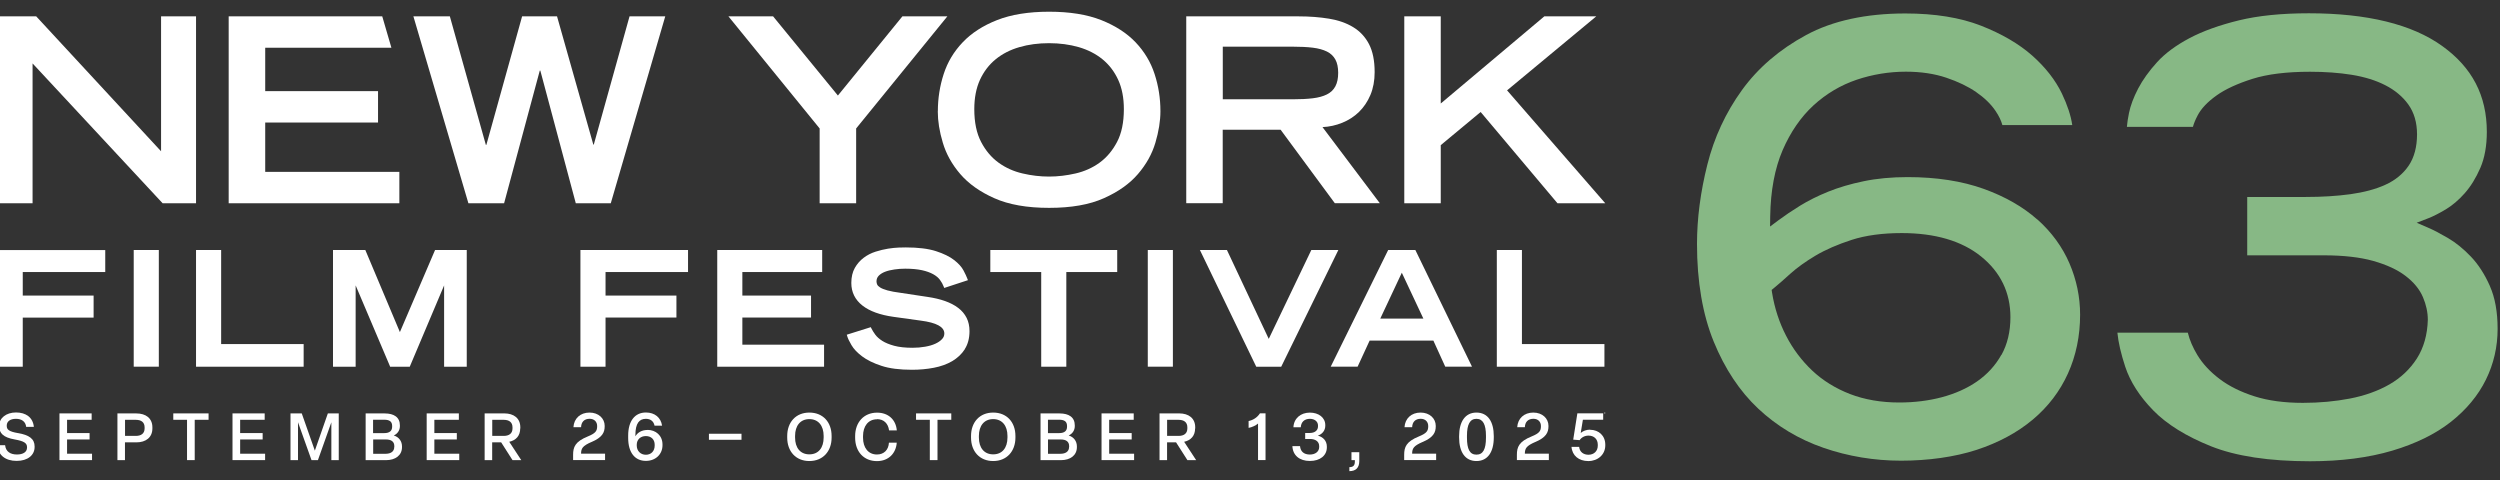 <?xml version="1.0" encoding="UTF-8"?> <svg xmlns="http://www.w3.org/2000/svg" viewBox="0.7 74.23 700 134.454" data-name="Layer 1" id="Layer_1" style="max-height: 500px" width="700" height="134.454"><rect x="0.7" y="74.23" width="700" height="134.454" fill="#333333" stroke="none"/><defs><style> .cls-1 { fill: none; } .cls-2 { fill: #fff; } .cls-3 { fill: #87b885; } </style></defs><g id="BG"><rect height="250" width="700" class="cls-1"></rect></g><g data-name="GRAPHICS New" id="GRAPHICS_New"><g><polygon points=".04 176.91 7.07 176.91 7.07 163.16 26.91 163.16 26.91 156.99 7.07 156.99 7.07 150.4 30.17 150.4 30.17 144.25 .04 144.25 .04 176.91" class="cls-2"></polygon><rect height="32.67" width="7.03" y="144.23" x="38.14" class="cls-2"></rect><polygon points="55.59 144.23 55.59 176.91 85.72 176.91 85.72 170.57 62.62 170.57 62.62 144.23 55.59 144.23" class="cls-2"></polygon><polygon points="112.67 167.22 102.99 144.23 93.94 144.23 93.94 176.91 100.28 176.91 100.28 154.14 109.84 176.66 109.93 176.91 115.43 176.91 125.05 154.15 125.05 176.91 131.39 176.91 131.39 144.23 122.52 144.23 112.67 167.22" class="cls-2"></polygon><polygon points="163.22 176.91 170.25 176.91 170.25 163.14 190.1 163.14 190.1 156.99 170.25 156.99 170.25 150.4 193.35 150.4 193.35 144.23 163.22 144.23 163.22 176.91" class="cls-2"></polygon><polygon points="231.44 170.74 208.56 170.74 208.56 163.14 227.79 163.14 227.79 156.99 208.56 156.99 208.56 150.4 230.91 150.4 230.91 144.23 201.53 144.23 201.53 176.91 231.44 176.91 231.44 170.74" class="cls-2"></polygon><path d="M270.85,171.96c.87-1.35,1.31-3.05,1.31-5.01,0-1.4-.27-2.65-.81-3.72s-1.33-2.02-2.36-2.79c-1-.77-2.25-1.41-3.68-1.92-1.42-.5-3.06-.89-4.85-1.15l-7.54-1.14c-1.54-.2-2.8-.43-3.74-.69-.91-.26-1.6-.53-2.06-.83-.42-.27-.69-.54-.81-.81-.12-.28-.19-.57-.19-.87,0-.62.2-1.15.61-1.58.45-.46,1.04-.84,1.77-1.12.77-.3,1.65-.51,2.63-.65.99-.15,2-.22,3.03-.22,1.86,0,3.44.15,4.71.43,1.26.28,2.3.66,3.13,1.12.81.45,1.45.99,1.88,1.57.46.61.81,1.26,1.06,1.91l.14.37,6.64-2.18-.15-.39c-.2-.57-.57-1.34-1.07-2.3-.51-.99-1.41-1.99-2.65-2.95-1.23-.96-2.95-1.8-5.09-2.49-2.15-.69-4.98-1.04-8.43-1.04-.41,0-1.07.01-1.96.04-.91.03-1.92.14-3.03.31-1.11.18-2.28.46-3.48.84-1.22.39-2.34.96-3.33,1.71-1,.75-1.84,1.71-2.48,2.84-.65,1.15-.98,2.57-.98,4.21,0,2.57,1.04,4.7,3.12,6.33,2.02,1.58,4.96,2.64,8.72,3.16l7.63,1.06c4.36.56,6.57,1.76,6.57,3.59,0,.6-.2,1.12-.64,1.58-.46.5-1.08.93-1.87,1.29-.8.37-1.76.65-2.86.84-1.11.2-2.3.3-3.52.3-2.06,0-3.79-.19-5.15-.56s-2.48-.83-3.33-1.37c-.84-.54-1.5-1.12-1.95-1.73-.47-.64-.85-1.25-1.12-1.8l-.15-.31-6.72,2.11.11.38c.19.65.58,1.5,1.21,2.55.62,1.07,1.63,2.13,2.98,3.14,1.34,1.02,3.16,1.91,5.39,2.64,2.23.75,5.12,1.11,8.56,1.11,2.14,0,4.2-.19,6.12-.56,1.94-.37,3.66-.99,5.12-1.84,1.48-.87,2.67-1.98,3.54-3.33l.04-.05Z" class="cls-2"></path><polygon points="277.99 150.4 292.24 150.4 292.24 176.91 299.27 176.91 299.27 150.4 313.52 150.4 313.52 144.23 277.99 144.23 277.99 150.4" class="cls-2"></polygon><rect height="32.67" width="7.03" y="144.23" x="322.08" class="cls-2"></rect><polygon points="375.44 144.23 367.87 144.23 355.95 169.12 344.24 144.23 336.67 144.23 352.45 176.91 359.44 176.91 375.44 144.23" class="cls-2"></polygon><path d="M397,144.23h-7.61l-16.09,32.67h7.53l3.37-7.31h17.84l3.33,7.31h7.49l-15.86-32.67ZM387.18,163.43l6.03-12.84,6.03,12.84h-12.06Z" class="cls-2"></path><polygon points="419.81 144.23 419.81 176.91 449.94 176.91 449.94 170.57 426.84 170.57 426.84 144.23 419.81 144.23" class="cls-2"></polygon><polygon points="55.59 78.81 45.8 78.81 45.8 116.59 10.84 78.81 .04 78.81 .04 131.14 9.82 131.14 9.82 91.99 46.23 131.14 55.59 131.14 55.59 78.81" class="cls-2"></polygon><polygon points="171.72 131.14 186.97 78.81 176.97 78.81 166.96 114.72 166.83 114.72 156.67 78.81 146.89 78.81 136.88 114.8 136.74 114.8 126.66 78.81 116.45 78.81 131.85 131.14 141.85 131.14 151.84 93.99 151.99 93.99 161.92 131.14 171.72 131.14" class="cls-2"></polygon><polygon points="230.2 131.14 240.42 131.14 240.42 110.2 265.96 78.81 253.37 78.81 235.31 100.98 217.17 78.81 204.66 78.81 230.2 110.2 230.2 131.14" class="cls-2"></polygon><path d="M263.28,105.37c0,2.74.46,5.68,1.41,8.82.93,3.14,2.56,6.07,4.89,8.78,2.33,2.71,5.5,4.97,9.54,6.76,4.04,1.8,9.14,2.7,15.33,2.7s11.3-.89,15.33-2.7c4.04-1.8,7.21-4.05,9.54-6.76s3.96-5.63,4.89-8.78c.93-3.14,1.41-6.08,1.41-8.82,0-3.6-.54-7.06-1.63-10.4-1.08-3.33-2.86-6.3-5.32-8.89-2.47-2.59-5.69-4.66-9.64-6.23-3.96-1.56-8.82-2.34-14.57-2.34s-10.62.79-14.57,2.34-7.17,3.63-9.64,6.23c-2.47,2.59-4.24,5.55-5.32,8.89s-1.63,6.8-1.63,10.4ZM275.08,96.6c1.06-2.3,2.52-4.23,4.39-5.76s4.09-2.67,6.65-3.41c2.56-.75,5.34-1.11,8.32-1.11s5.74.37,8.32,1.11c2.56.75,4.78,1.88,6.65,3.41s3.33,3.45,4.39,5.76,1.58,5.04,1.58,8.21c0,3.7-.64,6.76-1.91,9.17-1.27,2.42-2.9,4.35-4.89,5.8-1.99,1.44-4.24,2.45-6.73,3.02-2.49.57-4.96.87-7.41.87s-4.92-.28-7.41-.87c-2.49-.57-4.74-1.58-6.73-3.02-1.99-1.44-3.62-3.37-4.89-5.8-1.27-2.42-1.91-5.49-1.91-9.17,0-3.17.53-5.91,1.58-8.21h0Z" class="cls-2"></path><path d="M343.08,110.55h16.19l15.18,20.58h12.6l-16.05-21.31c1.92-.09,3.77-.5,5.54-1.22s3.33-1.72,4.67-3.02c1.34-1.3,2.41-2.89,3.2-4.75.79-1.87,1.19-4.01,1.19-6.41,0-3.21-.53-5.82-1.58-7.84s-2.53-3.6-4.43-4.75-4.14-1.94-6.76-2.37-5.46-.65-8.53-.65h-31.45v52.31h10.21v-20.58h.03ZM343.08,87.3h19.72c2.06,0,3.89.09,5.47.28s2.9.56,3.96,1.08,1.84,1.27,2.37,2.23.79,2.21.79,3.74-.26,2.79-.79,3.78c-.53.99-1.31,1.73-2.37,2.26s-2.37.89-3.96,1.08-3.4.28-5.47.28h-19.72v-14.75Z" class="cls-2"></path><polygon points="447.65 78.81 433.11 78.81 404.11 103.21 404.11 78.81 393.9 78.81 393.9 131.14 404.11 131.14 404.11 114.87 415.28 105.59 436.79 131.14 450.17 131.14 422.68 99.53 447.65 78.81" class="cls-2"></polygon><path d="M571.16,135.71c-3.98-3.55-9.05-6.45-15.06-8.61-6.03-2.17-13.18-3.28-21.25-3.28-4.46,0-8.6.38-12.3,1.15-3.7.76-7.06,1.76-9.98,2.94-2.93,1.19-5.57,2.51-7.84,3.91-2.32,1.44-4.38,2.83-6.11,4.12l-2.3,1.72.04-2.87c.11-7.19,1.29-13.42,3.47-18.49,2.19-5.08,5.11-9.31,8.64-12.56,3.55-3.25,7.61-5.66,12.08-7.18,4.44-1.49,9.08-2.26,13.79-2.26,4.16,0,7.95.56,11.27,1.67,3.31,1.11,6.14,2.47,8.41,4.04,2.32,1.6,4.13,3.36,5.4,5.23.98,1.44,1.61,2.76,1.94,4h19.57c-.39-2.67-1.37-5.62-2.89-8.8-1.82-3.78-4.61-7.36-8.3-10.63-3.71-3.29-8.55-6.11-14.34-8.38s-12.94-3.43-21.21-3.43c-11.01,0-20.36,2.03-27.77,6.04-7.44,4.02-13.49,9.21-17.99,15.44-4.52,6.26-7.78,13.27-9.67,20.83-1.92,7.63-2.9,15.1-2.9,22.23,0,10.51,1.57,19.7,4.67,27.32,3.1,7.6,7.3,13.94,12.49,18.8,5.2,4.88,11.34,8.56,18.21,10.94,6.92,2.4,14.25,3.62,21.78,3.62s14.97-1.02,21.13-3.03c6.12-2,11.42-4.85,15.73-8.47,4.29-3.59,7.61-7.94,9.86-12.92,2.26-5,3.4-10.52,3.4-16.46,0-4.93-1-9.77-2.99-14.39-1.98-4.59-5-8.72-8.95-12.26v.03ZM561.06,173.61c-1.67,2.98-3.96,5.47-6.81,7.44-2.8,1.94-6.12,3.41-9.83,4.4-3.68.98-7.69,1.48-11.93,1.48-5.08,0-9.7-.8-13.76-2.36-4.06-1.57-7.64-3.78-10.61-6.58-2.95-2.79-5.43-6.07-7.33-9.78-1.91-3.7-3.22-7.73-3.91-12l-.12-.8.62-.51c1.21-.99,2.75-2.33,4.56-3.98,1.91-1.73,4.31-3.45,7.11-5.12,2.82-1.67,6.22-3.14,10.1-4.4,3.93-1.27,8.64-1.91,14.03-1.91,9.35,0,16.81,2.19,22.19,6.52,5.47,4.4,8.25,10.13,8.25,17.04,0,4.02-.85,7.59-2.53,10.59h-.03Z" class="cls-3"></path><polygon points="112.52 122.35 74.96 122.35 74.96 108.53 106.55 108.53 106.55 99.75 74.96 99.75 74.96 87.59 110.29 87.59 107.73 78.81 64.73 78.81 64.73 131.14 112.52 131.14 112.52 122.35" class="cls-2"></polygon><path d="M697.86,154.29c-1.44-3.25-3.21-6-5.27-8.17-2.09-2.19-4.24-3.94-6.41-5.21-2.24-1.31-4.13-2.3-5.63-2.94l-3.18-1.37,3.24-1.25c1.37-.53,3.02-1.37,4.9-2.49,1.83-1.1,3.62-2.61,5.3-4.51s3.16-4.28,4.38-7.1c1.21-2.78,1.82-6.18,1.82-10.1,0-10.15-4.09-18.02-12.52-24.06-8.45-6.07-21.01-9.14-37.32-9.14-7.59,0-14.17.66-19.57,1.98s-10.08,2.99-13.87,5c-3.75,1.99-6.8,4.24-9.02,6.68-2.26,2.48-4.05,4.98-5.34,7.44-1.27,2.45-2.14,4.75-2.56,6.85-.3,1.46-.49,2.75-.58,3.86h18.49c.23-.89.66-1.95,1.3-3.18.99-1.92,2.78-3.82,5.31-5.62,2.47-1.76,5.85-3.32,10.05-4.65,4.21-1.33,9.64-1.99,16.13-1.99,4.2,0,8.11.28,11.65.85,3.6.58,6.76,1.56,9.4,2.91,2.71,1.38,4.89,3.2,6.46,5.39,1.63,2.26,2.45,5.08,2.45,8.38,0,3.52-.79,6.47-2.34,8.76-1.54,2.28-3.74,4.09-6.54,5.36-2.7,1.23-5.99,2.11-9.81,2.64-3.74.51-7.94.77-12.46.77h-16.4v16.34h21.44c5.47,0,10.13.53,13.82,1.56,3.74,1.06,6.77,2.45,9.05,4.19,2.32,1.76,3.96,3.77,4.89,5.95.91,2.13,1.37,4.27,1.37,6.35-.12,4.2-1.15,7.83-3.07,10.84-1.91,2.98-4.5,5.43-7.71,7.27-3.14,1.8-6.85,3.13-11.01,3.94-4.1.8-8.55,1.21-13.21,1.21-5.16,0-9.71-.61-13.53-1.83-3.83-1.22-7.11-2.84-9.75-4.84-2.65-2-4.75-4.25-6.23-6.69-1.26-2.06-2.17-4.17-2.7-6.3h-19.71c.26,2.7.99,5.88,2.18,9.5,1.38,4.2,4.01,8.32,7.82,12.23,3.82,3.93,9.28,7.31,16.23,10.09,6.96,2.78,16.3,4.19,27.7,4.19,8.67,0,16.42-1,23.04-2.97,6.57-1.95,12.1-4.67,16.42-8.07,4.29-3.39,7.59-7.34,9.78-11.78,2.19-4.43,3.29-9.22,3.29-14.25,0-4.7-.72-8.72-2.15-11.95v-.07Z" class="cls-3"></path><path d="M5.73,195.5c-2.6-.45-3.14-1.02-3.14-2.03v-.09c0-1.14.96-1.88,2.57-1.88s2.7.76,2.87,2.26h2.15c-.26-2.67-2.25-4.04-5-4.04s-4.71,1.57-4.71,3.7v.14c0,1.95,1.14,3.16,4.36,3.72,2.65.47,3.44,1.04,3.44,2.17v.09c0,1.31-1.18,1.95-2.82,1.95-1.8,0-3.13-.77-3.32-2.6H0c.15,2.8,2.23,4.39,5.36,4.39s5.03-1.63,5.03-3.89v-.15c0-2.14-1.54-3.22-4.67-3.75h.01Z" class="cls-2"></path><polygon points="19.48 197.28 25.78 197.28 25.78 195.49 19.48 195.49 19.48 191.77 26.36 191.77 26.36 189.98 17.35 189.98 17.35 203.06 26.47 203.06 26.47 201.27 19.48 201.27 19.48 197.28" class="cls-2"></polygon><path d="M38.9,189.98h-5.32v13.08h2.11v-4.97h3.21c2.63,0,4.47-1.37,4.47-3.9v-.3c0-2.55-1.84-3.9-4.47-3.9h0ZM41.19,194.18c0,1.44-.98,2.1-2.45,2.1h-3.03v-4.5h3.03c1.48,0,2.45.66,2.45,2.1v.3Z" class="cls-2"></path><polygon points="49.22 191.77 53.07 191.77 53.07 203.06 55.22 203.06 55.22 191.77 59.1 191.77 59.1 189.98 49.22 189.98 49.22 191.77" class="cls-2"></polygon><polygon points="67.94 197.28 74.24 197.28 74.24 195.49 67.94 195.49 67.94 191.77 74.81 191.77 74.81 189.98 65.8 189.98 65.8 203.06 74.93 203.06 74.93 201.27 67.94 201.27 67.94 197.28" class="cls-2"></polygon><polygon points="88.86 200.41 85.19 189.98 82.04 189.98 82.04 203.06 84.14 203.06 84.14 192.46 87.92 203.06 89.72 203.06 93.48 192.47 93.48 203.06 95.55 203.06 95.55 189.98 92.5 189.98 88.86 200.41" class="cls-2"></polygon><path d="M110.99,196.15c1.08-.5,1.68-1.49,1.68-2.61v-.2c0-2.3-1.68-3.35-4.25-3.35h-5.34v13.08h5.74c2.57,0,4.44-1.33,4.44-3.64v-.22c0-1.42-.85-2.6-2.26-3.03v-.03ZM105.17,191.75h3.07c1.48,0,2.26.47,2.26,1.75v.2c0,1.14-.68,1.8-2.21,1.8h-3.13v-3.75h0ZM111.09,199.38c0,1.27-.96,1.91-2.42,1.91h-3.48v-4.01h3.58c1.53,0,2.34.65,2.34,1.86v.24h-.01Z" class="cls-2"></path><polygon points="122.32 197.28 128.61 197.28 128.61 195.49 122.32 195.49 122.32 191.77 129.18 191.77 129.18 189.98 120.17 189.98 120.17 203.06 129.29 203.06 129.29 201.27 122.32 201.27 122.32 197.28" class="cls-2"></polygon><path d="M146.39,194.18v-.3c0-2.55-1.84-3.9-4.48-3.9h-5.51v13.08h2.11v-4.97h2.52l3.17,4.97h2.45l-3.36-5.13c1.88-.41,3.07-1.68,3.07-3.74h.03ZM138.53,196.28v-4.5h3.22c1.48,0,2.45.66,2.45,2.1v.3c0,1.44-.98,2.1-2.45,2.1h-3.22Z" class="cls-2"></path><path d="M166.31,198c3.02-1.29,3.7-2.65,3.7-4.42v-.11c0-2.06-1.69-3.72-4.25-3.72s-4.35,1.64-4.5,4.1h2.14c.05-1.49.92-2.36,2.4-2.36,1.33,0,2.1.88,2.1,2.03v.05c0,1.34-.45,1.98-2.63,2.87-3.54,1.44-4.1,2.98-4.1,5.13v1.48h8.95v-1.79h-6.72c.01-1.48.42-2.19,2.93-3.28h-.01Z" class="cls-2"></path><path d="M181.98,194.62c-1.57,0-2.76.72-3.37,1.77v-.35c0-3.32,1.11-4.54,2.95-4.54,1.3,0,2.17.7,2.41,1.91h2.11c-.33-2.26-2.05-3.68-4.52-3.68-3.09,0-4.97,2.37-4.97,6.46v.66c0,4.14,1.91,6.43,4.96,6.43,2.71,0,4.65-1.84,4.65-4.4v-.2c0-2.49-1.88-4.08-4.2-4.08h-.01ZM184.01,198.99c0,1.54-.99,2.57-2.47,2.57s-2.55-1.08-2.55-2.57v-.24c0-1.42,1.03-2.42,2.55-2.42s2.47.98,2.47,2.41v.26h0Z" class="cls-2"></path><rect height="1.69" width="9.12" y="195.68" x="199.2" class="cls-2"></rect><path d="M227.32,189.75c-3.79,0-6.2,2.7-6.2,6.56v.45c0,3.85,2.41,6.56,6.2,6.56s6.23-2.71,6.23-6.56v-.45c0-3.87-2.41-6.56-6.23-6.56ZM231.32,196.74c0,2.86-1.45,4.71-4,4.71s-4-1.86-4-4.71v-.45c0-2.86,1.48-4.71,4-4.71s4,1.86,4,4.71v.45Z" class="cls-2"></path><path d="M246.27,191.59c1.86,0,3.12,1.18,3.37,3.16h2.17c-.26-3.01-2.37-4.98-5.53-4.98-3.7,0-6.14,2.71-6.14,6.56v.45c0,3.89,2.41,6.56,6.11,6.56,3.26,0,5.34-2.19,5.54-5.17h-2.19c-.09,1.99-1.37,3.32-3.35,3.32-2.44,0-3.9-1.91-3.9-4.7v-.45c0-2.78,1.45-4.71,3.9-4.71h.01Z" class="cls-2"></path><polygon points="257.19 191.77 261.05 191.77 261.05 203.06 263.2 203.06 263.2 191.77 267.06 191.77 267.06 189.98 257.19 189.98 257.19 191.77" class="cls-2"></polygon><path d="M278.79,189.75c-3.79,0-6.2,2.7-6.2,6.56v.45c0,3.85,2.41,6.56,6.2,6.56s6.23-2.71,6.23-6.56v-.45c0-3.87-2.41-6.56-6.23-6.56ZM282.79,196.74c0,2.86-1.45,4.71-4,4.71s-4-1.86-4-4.71v-.45c0-2.86,1.48-4.71,4-4.71s4,1.86,4,4.71v.45Z" class="cls-2"></path><path d="M299.96,196.15c1.08-.5,1.68-1.49,1.68-2.61v-.2c0-2.3-1.68-3.35-4.25-3.35h-5.34v13.08h5.74c2.57,0,4.44-1.33,4.44-3.64v-.22c0-1.42-.85-2.6-2.26-3.03v-.03ZM294.14,191.75h3.07c1.48,0,2.26.47,2.26,1.75v.2c0,1.14-.68,1.8-2.21,1.8h-3.13v-3.75h0ZM300.04,199.38c0,1.27-.96,1.91-2.42,1.91h-3.48v-4.01h3.58c1.53,0,2.34.65,2.34,1.86v.24h-.01Z" class="cls-2"></path><polygon points="311.27 197.28 317.57 197.28 317.57 195.49 311.27 195.49 311.27 191.77 318.14 191.77 318.14 189.98 309.13 189.98 309.13 203.06 318.25 203.06 318.25 201.27 311.27 201.27 311.27 197.28" class="cls-2"></polygon><path d="M335.36,194.18v-.3c0-2.55-1.84-3.9-4.48-3.9h-5.51v13.08h2.11v-4.97h2.52l3.17,4.97h2.45l-3.36-5.13c1.88-.41,3.07-1.68,3.07-3.74h.03ZM327.49,196.28v-4.5h3.22c1.48,0,2.45.66,2.45,2.1v.3c0,1.44-.98,2.1-2.45,2.1h-3.22Z" class="cls-2"></path><path d="M350.31,192.13v1.91c.99-.2,1.91-.61,2.64-1.22v10.23h2.1v-13.08h-1.57c-.73,1.14-1.88,1.88-3.17,2.15h0Z" class="cls-2"></path><path d="M369.69,196.21c1.23-.41,2.09-1.44,2.09-2.76v-.2c0-2.1-1.86-3.49-4.31-3.49-2.6,0-4.5,1.64-4.61,4.1h2.06c.09-1.49,1.03-2.36,2.57-2.36,1.31,0,2.25.77,2.25,1.86v.26c0,1.19-.99,1.84-2.26,1.84h-1.33v1.68h1.37c1.48,0,2.55.7,2.55,2v.26c0,1.29-1.11,2.1-2.6,2.1-1.64,0-2.64-.83-2.76-2.36h-2.14c.11,2.57,1.98,4.16,4.88,4.16s4.77-1.54,4.77-3.82v-.2c0-1.63-1.08-2.71-2.52-3.07h0Z" class="cls-2"></path><path d="M379.1,203.06h.96v.39c0,1.12-.46,1.58-1.54,1.58v1.12c1.8,0,2.78-.93,2.78-2.83v-2.47h-2.19v2.21h0Z" class="cls-2"></path><path d="M399.01,198c3.02-1.29,3.7-2.65,3.7-4.42v-.11c0-2.06-1.69-3.72-4.25-3.72s-4.35,1.64-4.5,4.1h2.14c.05-1.49.92-2.36,2.4-2.36,1.33,0,2.1.88,2.1,2.03v.05c0,1.34-.45,1.98-2.63,2.87-3.54,1.44-4.1,2.98-4.1,5.13v1.48h8.95v-1.79h-6.72c.01-1.48.42-2.19,2.93-3.28h-.01Z" class="cls-2"></path><path d="M414.1,189.75c-3.14,0-4.85,2.56-4.85,6.6v.37c0,4.08,1.69,6.6,4.85,6.6s4.86-2.52,4.86-6.6v-.37c0-4.04-1.65-6.6-4.86-6.6ZM416.77,196.79c0,3.21-.81,4.74-2.67,4.74s-2.65-1.53-2.65-4.74v-.56c0-3.18.85-4.73,2.65-4.73s2.67,1.54,2.67,4.73v.56Z" class="cls-2"></path><path d="M430.57,198c3.02-1.29,3.7-2.65,3.7-4.42v-.11c0-2.06-1.69-3.72-4.25-3.72s-4.35,1.64-4.5,4.1h2.14c.05-1.49.92-2.36,2.4-2.36,1.33,0,2.1.88,2.1,2.03v.05c0,1.34-.45,1.98-2.63,2.87-3.54,1.44-4.1,2.98-4.1,5.13v1.48h8.95v-1.79h-6.72c.01-1.48.42-2.19,2.93-3.28h-.01Z" class="cls-2"></path><path d="M445.94,194.53c-1.03,0-1.98.35-2.64.93l.61-3.7h5.68v-1.79h-7.23l-1.16,7.36,1.8.14c.47-.72,1.38-1.27,2.47-1.27,1.57,0,2.61.99,2.61,2.55v.26c0,1.53-1.08,2.55-2.61,2.55-1.37,0-2.47-.76-2.61-2.21h-2.14c.19,2.45,2.05,3.98,4.71,3.98s4.75-1.8,4.75-4.4v-.2c0-2.51-1.84-4.16-4.24-4.16v-.03Z" class="cls-2"></path><rect height=".24" width=".24" y="189.75" x="449.92" class="cls-2"></rect></g></g></svg> 